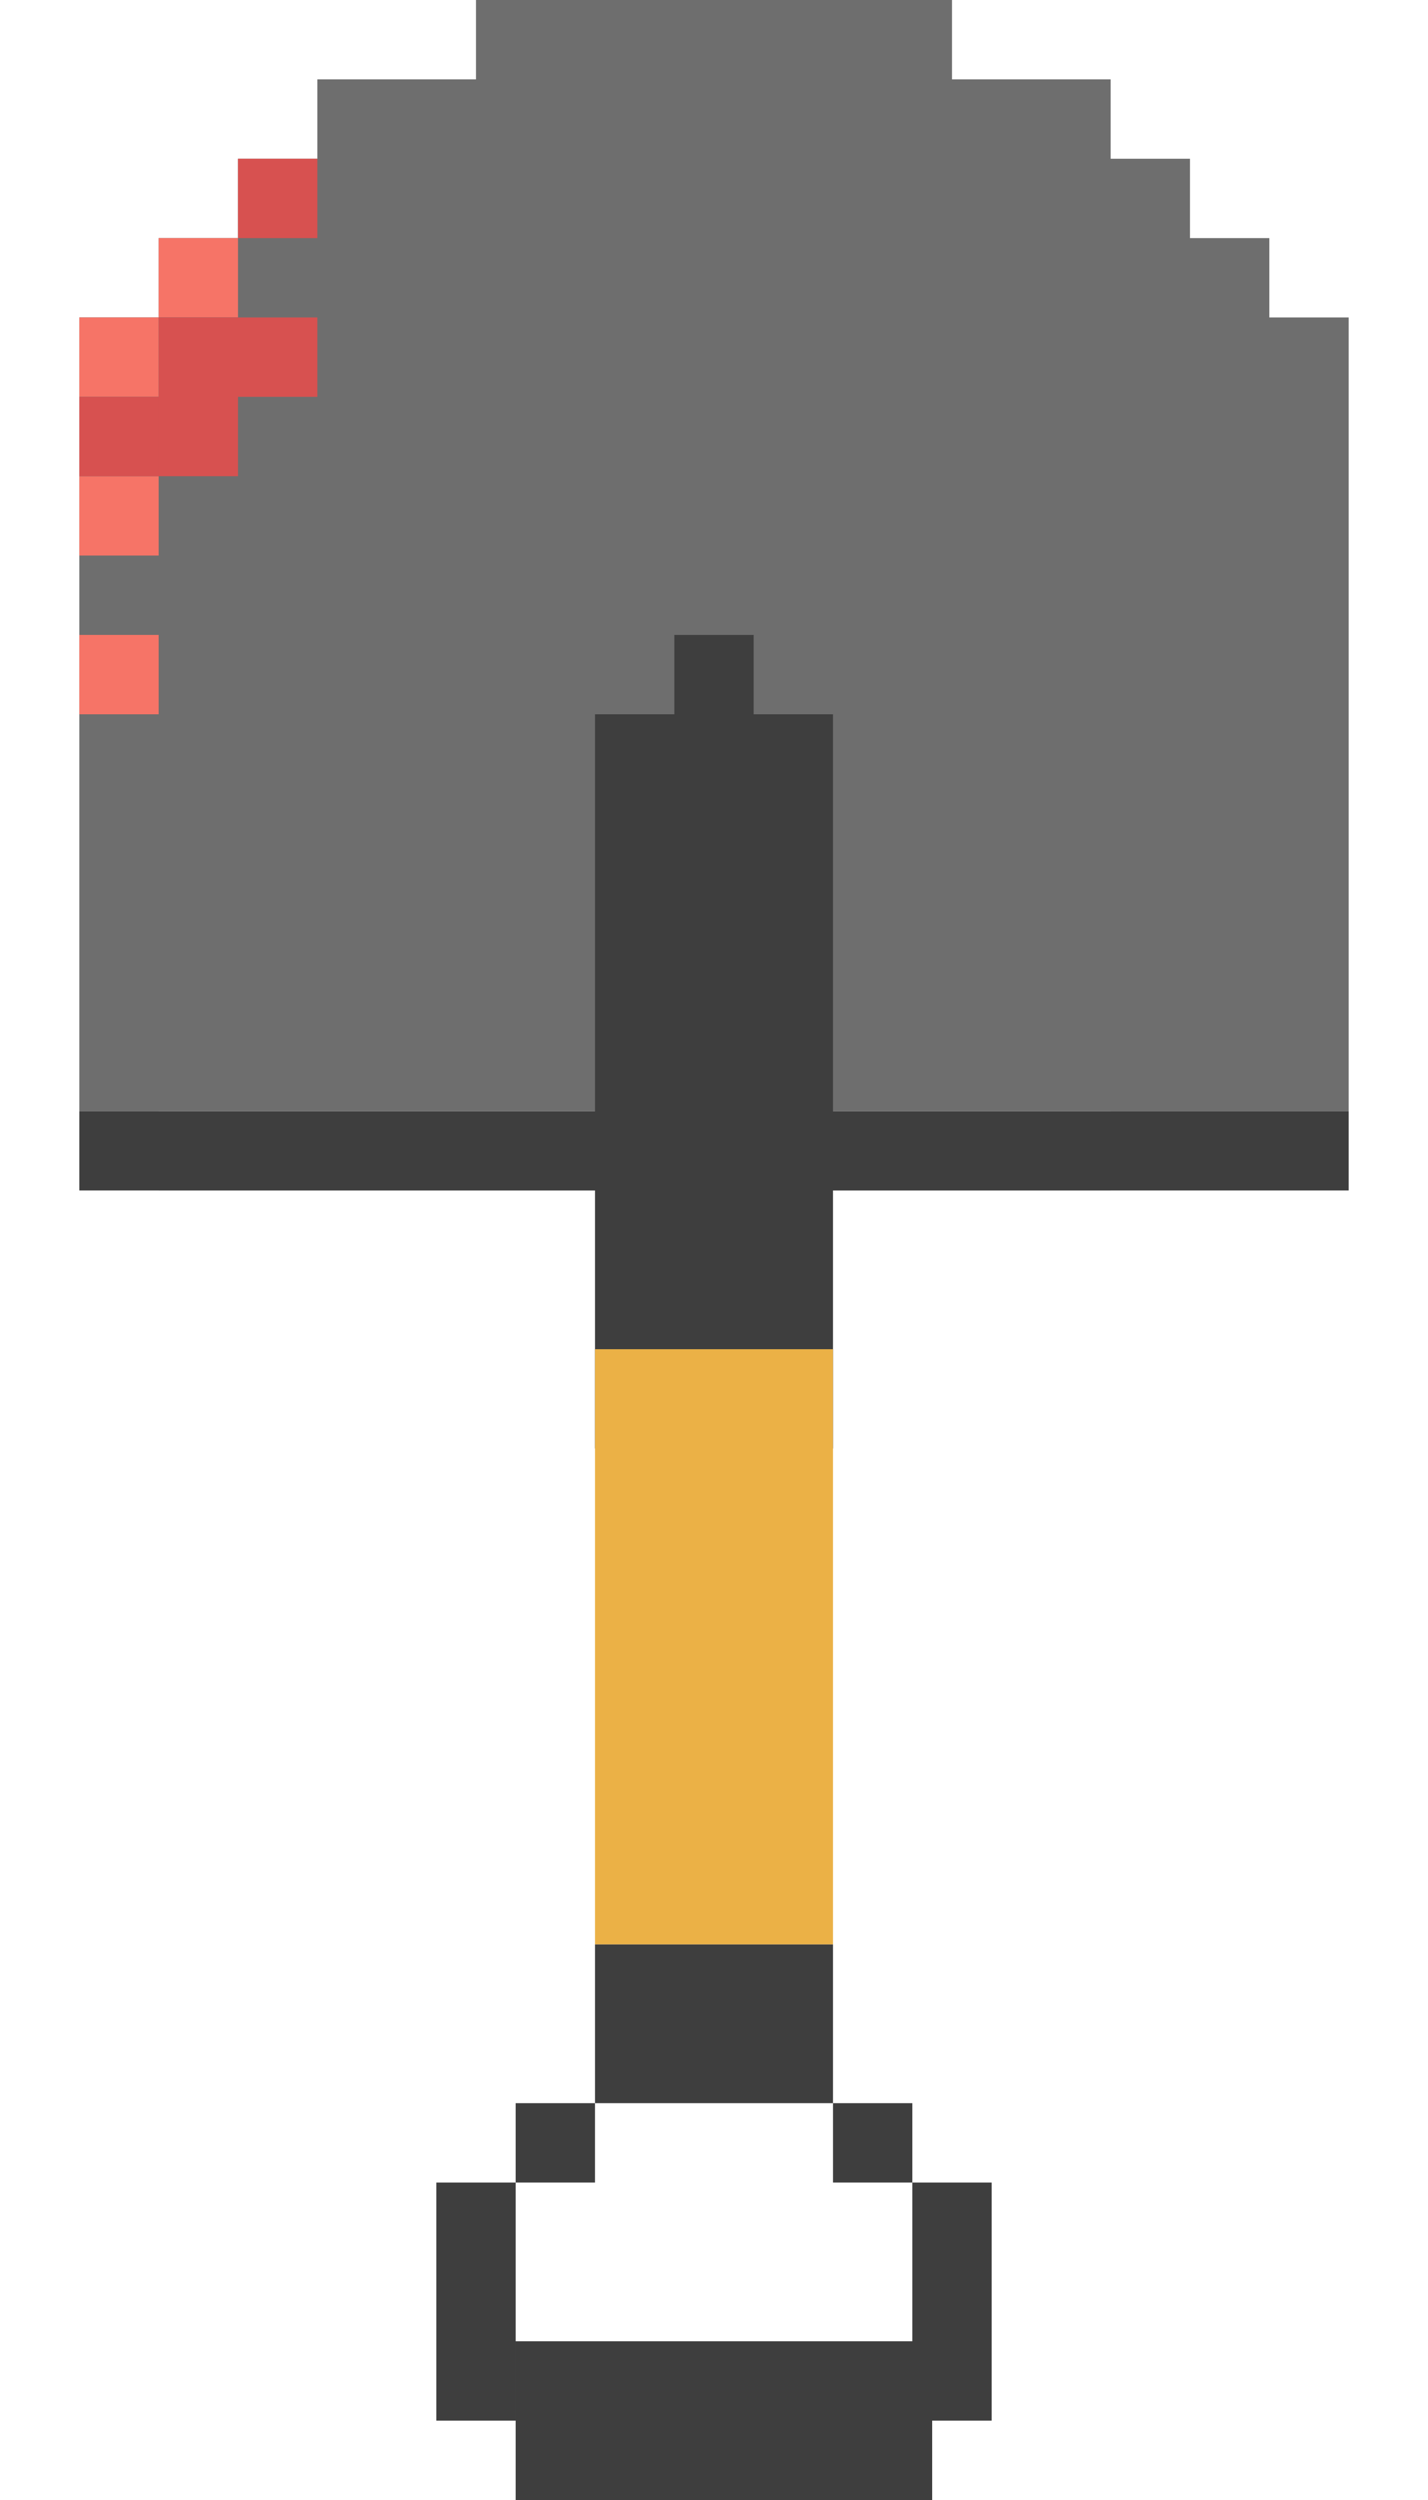 <svg xmlns="http://www.w3.org/2000/svg" width="72" height="126" viewBox="0 0 72 126"><title>spooky_shovel</title><g fill="none" fill-rule="evenodd"><path fill="#6e6e6e" d="M24 0h24v4h8v4h4v4h4v4h4v40H4V16h4v-4h4V8h4V4h8z"/><path fill="#d8d8d8" d="M8 56h48v4H8z"/><g fill="#3e3e3e"><path d="M4 56h64v4H4z"/><path d="M30 36h12v37H30zM34 32h4v4h-4zM46 110h4v4h-4zM42 106h4v4h-4zM26 106h4v4h-4zM46 118h4v4h-4zM22 118h4v4h-4zM22 110h4v4h-4zM46 114h4v4h-4zM22 114h4v4h-4zM26 122h21v4H26zM26 118h20v4H26z"/></g><path fill="#ebb146" d="M30 68h12v30H30z"/><path fill="#3e3e3e" d="M30 98h12v8H30z"/><path fill="#f67467" d="M4 16h4v4H4zM8 12h4v4H8zM4 24h4v4H4zM4 32h4v4H4z"/><path fill="#d75150" d="M4 20h4v4H4zM8 20h4v4H8zM12 8h4v4h-4zM8 16h8v4H8z"/></g></svg>
